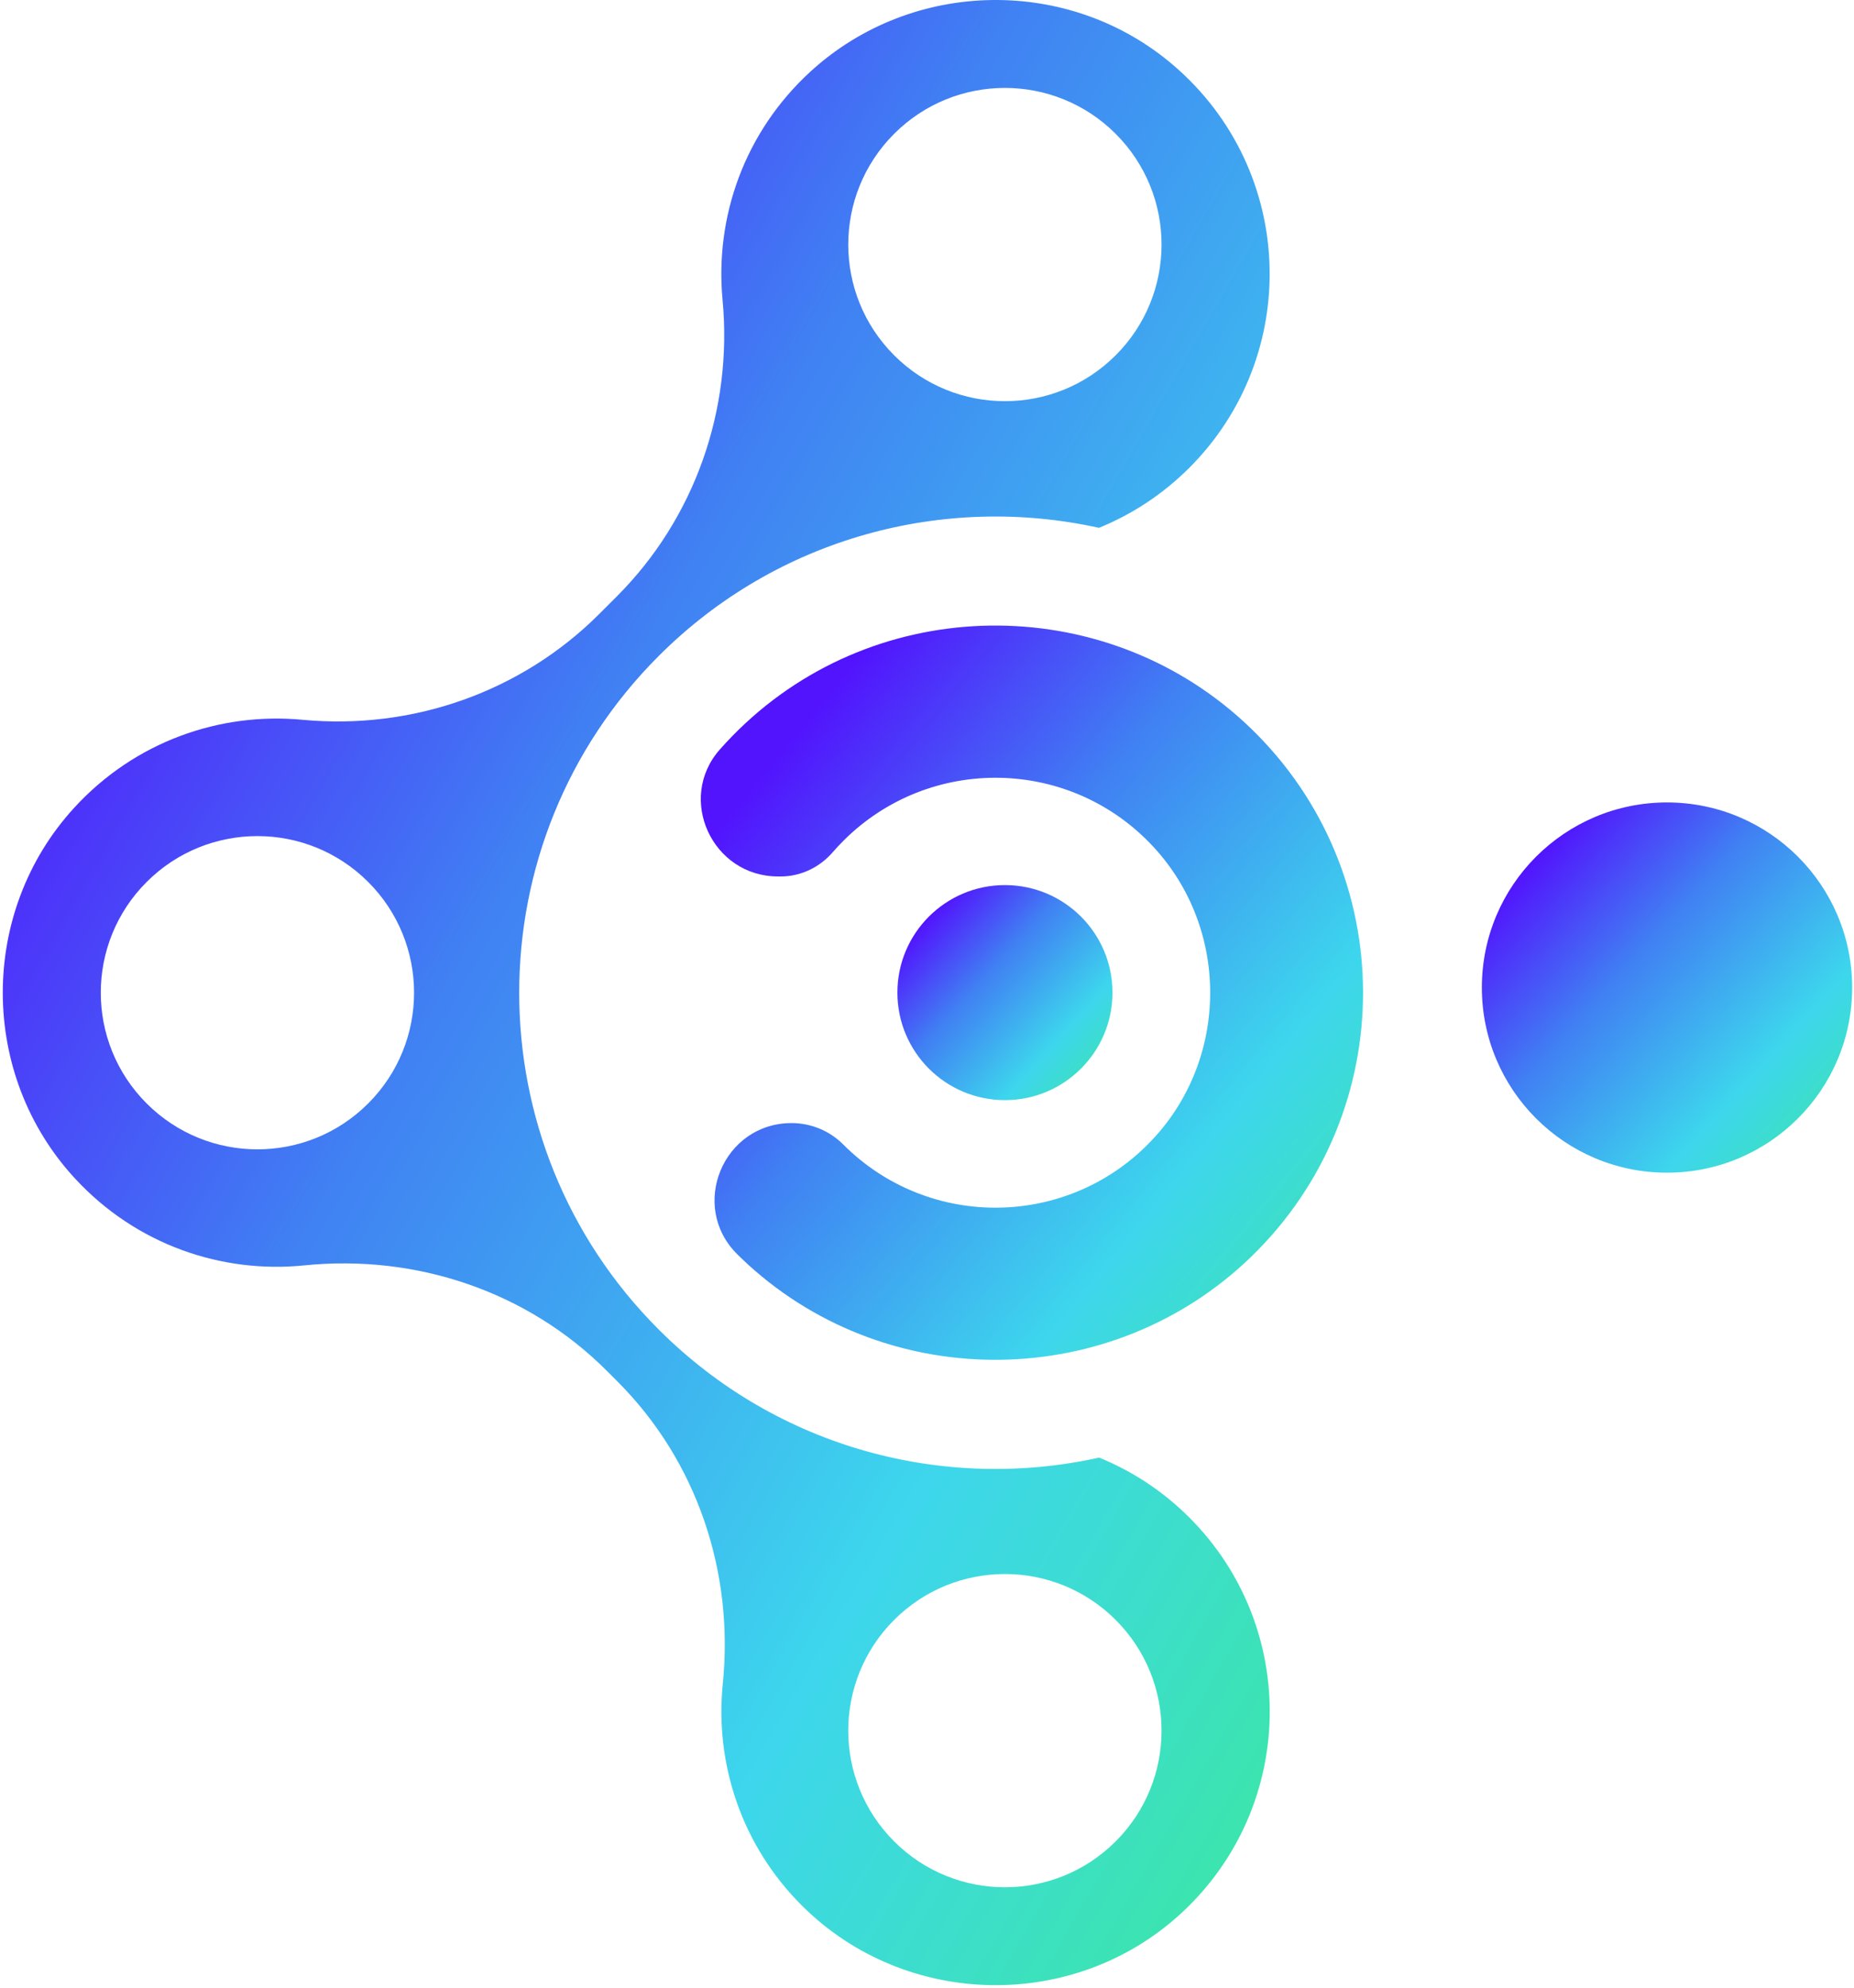 <?xml version="1.0" encoding="UTF-8"?> <svg xmlns="http://www.w3.org/2000/svg" width="290" height="311" viewBox="0 0 290 311" fill="none"> <path d="M157.19 172.102C166.48 172.102 174.01 164.571 174.01 155.282C174.01 145.992 166.48 138.462 157.19 138.462C147.901 138.462 140.37 145.992 140.37 155.282C140.37 164.571 147.901 172.102 157.19 172.102Z" fill="url(#paint0_linear_366_240)"></path> <path d="M260.75 183.451C276.744 183.451 289.71 170.485 289.71 154.491C289.71 138.497 276.744 125.531 260.75 125.531C244.756 125.531 231.79 138.497 231.79 154.491C231.79 170.485 244.756 183.451 260.75 183.451Z" fill="url(#paint1_linear_366_240)"></path> <path d="M195.58 113.871C173.71 92.801 138.8 92.481 116.56 113.181C115.16 114.481 113.84 115.841 112.6 117.241C105.79 124.951 111.41 137.111 121.7 137.111H122.12C125.27 137.111 128.21 135.681 130.27 133.301C130.8 132.691 131.35 132.101 131.93 131.521C145.37 118.081 167.36 118.391 180.4 132.461C192.26 145.251 192.26 165.341 180.4 178.131C167.36 192.201 145.37 192.521 131.93 179.071L131.9 179.041C129.76 176.891 126.85 175.691 123.82 175.691C113.09 175.691 107.71 188.711 115.35 196.241C115.9 196.781 116.46 197.311 117.03 197.841C139.35 218.171 174.06 217.601 195.73 196.581C219.08 173.931 219.03 136.461 195.58 113.871Z" fill="url(#paint2_linear_366_240)"></path> <path d="M171.88 228.032C147.86 233.352 121.71 226.672 103.03 207.982C73.94 178.892 73.94 131.712 103.03 102.622C121.72 83.932 147.87 77.252 171.9 82.572C177.04 80.482 181.87 77.341 186.04 73.171C203.55 55.661 202.75 26.762 183.64 10.291C167.33 -3.768 142.71 -3.368 126.81 11.162C116.4 20.681 111.81 34.002 113.02 46.882C114.64 64.072 108.67 81.112 96.46 93.322L93.74 96.041C81.53 108.252 64.5 114.222 47.31 112.602C34.43 111.382 21.1 115.982 11.58 126.392C-3.35 142.722 -3.27 168.152 11.76 184.392C21.34 194.742 34.71 199.262 47.6 197.952C65.08 196.182 82.47 202.002 94.89 214.422L96.59 216.122C109.01 228.542 114.83 245.932 113.06 263.412C111.8 275.832 115.95 288.701 125.52 298.191C141.71 314.251 168.1 314.732 184.84 299.232C202.79 282.602 203.19 254.562 186.05 237.412C181.87 233.232 177.05 230.102 171.9 228.012L171.88 228.032ZM139.86 20.932C149.43 11.362 164.94 11.362 174.51 20.932C184.08 30.502 184.08 46.012 174.51 55.582C164.94 65.152 149.43 65.152 139.86 55.582C130.29 46.012 130.29 30.502 139.86 20.932ZM57.59 172.622C48.02 182.192 32.51 182.192 22.94 172.622C13.37 163.052 13.37 147.542 22.94 137.972C32.51 128.402 48.02 128.402 57.59 137.972C67.16 147.542 67.16 163.052 57.59 172.622ZM174.51 288.062C164.94 297.632 149.43 297.632 139.86 288.062C130.29 278.492 130.29 262.982 139.86 253.412C149.43 243.842 164.94 243.842 174.51 253.412C184.08 262.982 184.08 278.492 174.51 288.062Z" fill="url(#paint3_linear_366_240)"></path> <defs> <linearGradient id="paint0_linear_366_240" x1="144.631" y1="143.929" x2="175.741" y2="172.052" gradientUnits="userSpaceOnUse"> <stop stop-color="#5213FD"></stop> <stop offset="0.31" stop-color="#4080F3"></stop> <stop offset="0.67" stop-color="#3DD6ED"></stop> <stop offset="1" stop-color="#3CE999"></stop> </linearGradient> <linearGradient id="paint1_linear_366_240" x1="239.127" y1="134.944" x2="292.69" y2="183.365" gradientUnits="userSpaceOnUse"> <stop stop-color="#5213FD"></stop> <stop offset="0.31" stop-color="#4080F3"></stop> <stop offset="0.67" stop-color="#3DD6ED"></stop> <stop offset="1" stop-color="#3CE999"></stop> </linearGradient> <linearGradient id="paint2_linear_366_240" x1="122.739" y1="116.527" x2="227.315" y2="201.783" gradientUnits="userSpaceOnUse"> <stop stop-color="#5213FD"></stop> <stop offset="0.31" stop-color="#4080F3"></stop> <stop offset="0.67" stop-color="#3DD6ED"></stop> <stop offset="1" stop-color="#3CE999"></stop> </linearGradient> <linearGradient id="paint3_linear_366_240" x1="25.538" y1="50.469" x2="275.418" y2="194.619" gradientUnits="userSpaceOnUse"> <stop stop-color="#5213FD"></stop> <stop offset="0.31" stop-color="#4080F3"></stop> <stop offset="0.67" stop-color="#3DD6ED"></stop> <stop offset="1" stop-color="#3CE999"></stop> </linearGradient> </defs> </svg> 
